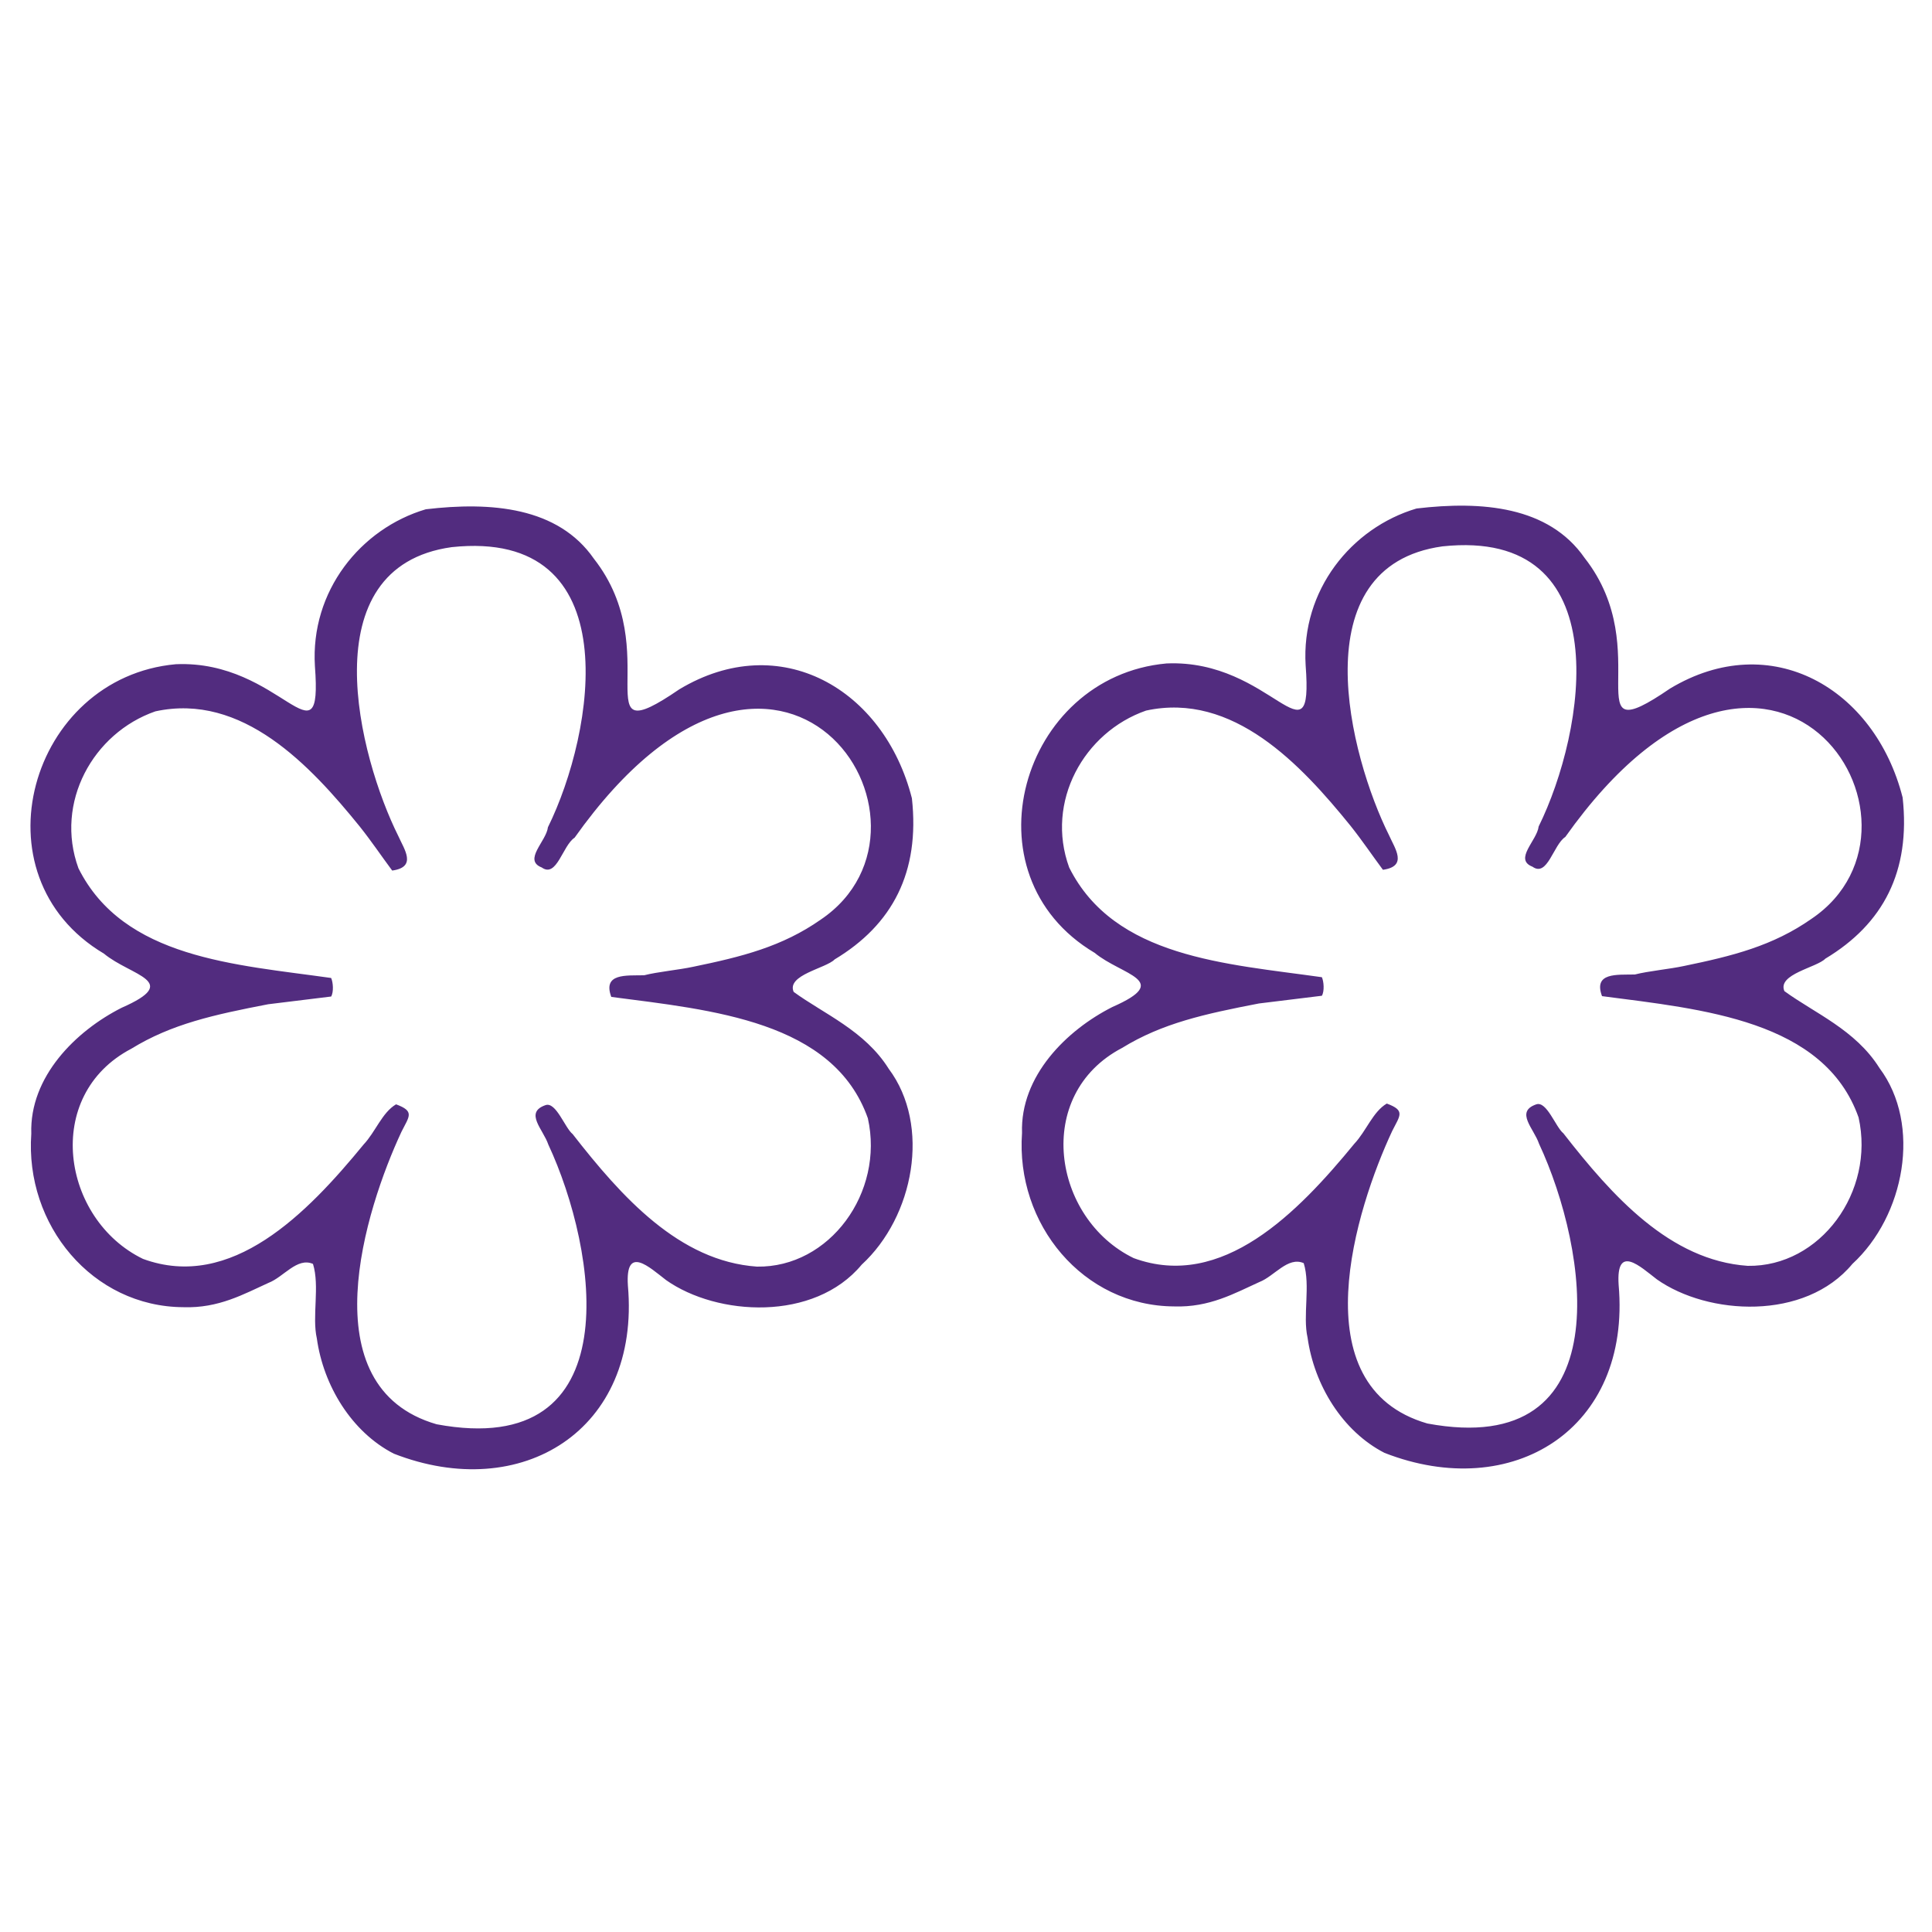 <svg xmlns="http://www.w3.org/2000/svg" version="1.1" id="Layer_1" x="0" y="0" viewBox="0 0 500 500" style="enable-background:new 0 0 500 500" xml:space="preserve"><path fill-rule="evenodd" clip-rule="evenodd" fill="#522c7f" d="M205.4 256.7c-1.9-4.4 8.4-6.1 10.6-8.4 15-9 22.1-22.6 20-41.7-7.2-28.3-34.1-43.9-60.2-28.2-25.3 17.3-3.1-9.6-22.1-33.8-9.3-13.4-26.6-14.8-43.5-12.8-16.9 5-29.9 21.2-28.7 40.6 2 26.7-8.7-1.7-36-.5-37.7 3.4-52.6 54.7-18.6 74.9 7 5.8 20.3 7.1 4.6 14-11.9 6-23.9 17.9-23.4 32.6-1.7 23.6 15.8 44.8 39.4 44.9 9.1.3 15.6-3.4 22-6.3 3.9-1.5 7.4-6.7 11.5-4.9 1.8 5.8-.3 13.6 1 19.3 1.7 12.2 9 24.2 19.9 29.8 33 12.9 63.9-6 60.6-43.5-.7-10.7 5.6-4.7 9.9-1.4 13.2 9.3 38.3 10.8 50.6-4 13.5-12.4 18-36 7-50.7-6.2-9.9-16.8-14.2-24.6-19.9zm-9.5 71.1c-20.1-1.4-35-18-47.7-34.3-2-1.6-4.3-8.4-7-7.5-5.6 1.9-.6 6.3.7 10.2 12.7 27.2 21.6 81.8-28.9 72.4-33.2-9.6-18.4-55.8-9.1-75.7 2-4 3.5-5.3-1.4-7.1-3.6 2.1-5.3 7.1-8.4 10.4-14.6 17.8-34.2 38-57.1 29.6-21-10.2-26.1-42.3-3-54.4 10.4-6.4 21.4-8.8 35.4-11.5 5.6-.7 10.5-1.3 16.3-2 .7-1.2.5-3.7 0-4.8-24.7-3.5-53.7-5-65.4-28.4-6.2-17 3.8-35 19.9-40.6 22.5-4.9 40.1 14 52.9 29.8 3.1 3.9 5.5 7.5 8.4 11.4 6.5-.9 3.1-5.5 1.6-8.9-10.2-20.4-23-69.7 13.8-74.8 46-4.9 37 48 24.9 72.5-.4 3.6-6.5 8.5-1.6 10.4 3.9 2.8 5.4-5.7 8.5-7.7 53.3-75.1 100.3-3.5 63.7 21.2-10 7-20.4 9.6-33 12.2-3.7.8-9.2 1.3-12.7 2.2-4.6.1-10.8-.6-8.5 5.6 26 3.4 57.5 6.2 66.4 31.4 4.3 19.2-9.9 38.7-28.7 38.4zM461.8 256.5c-1.9-4.4 8.4-6.1 10.6-8.4 15-9 22.1-22.6 20-41.7-7.2-28.3-34.1-43.9-60.2-28.2-25.3 17.3-3.1-9.6-22.1-33.8-9.3-13.4-26.6-14.8-43.5-12.8-16.9 5-29.9 21.2-28.7 40.6 2 26.7-8.7-1.7-36-.5-37.7 3.4-52.6 54.7-18.6 74.9 7 5.8 20.3 7.1 4.6 14-11.9 6-23.9 17.9-23.4 32.6-1.7 23.6 15.8 44.8 39.4 44.9 9.1.3 15.6-3.4 22-6.3 3.9-1.5 7.4-6.7 11.5-4.9 1.8 5.8-.3 13.6 1 19.3 1.7 12.2 9 24.2 19.9 29.8 33 12.9 63.9-6 60.6-43.5-.7-10.7 5.6-4.7 9.9-1.4 13.2 9.3 38.3 10.8 50.6-4 13.5-12.4 18-36 7-50.7-6.2-9.9-16.8-14.2-24.6-19.9zm-9.5 71.1c-20.1-1.4-35-18-47.7-34.3-2-1.6-4.3-8.4-7-7.5-5.6 1.9-.6 6.3.7 10.2 12.7 27.2 21.6 81.8-28.9 72.4-33.2-9.6-18.4-55.8-9.1-75.7 2-4 3.5-5.3-1.4-7.1-3.6 2.1-5.3 7.1-8.4 10.4-14.6 17.8-34.2 38-57.1 29.6-21-10.2-26.1-42.3-3-54.4 10.4-6.4 21.4-8.8 35.4-11.5 5.6-.7 10.5-1.3 16.3-2 .7-1.2.5-3.7 0-4.8-24.7-3.5-53.7-5-65.4-28.4-6.2-17 3.8-35 19.9-40.6 22.5-4.9 40.1 14 52.9 29.8 3.1 3.9 5.5 7.5 8.4 11.4 6.5-.9 3.1-5.5 1.6-8.9-10.2-20.4-23-69.7 13.8-74.8 46-4.9 37 48 24.9 72.5-.4 3.6-6.5 8.5-1.6 10.4 3.9 2.8 5.4-5.7 8.5-7.7 53.3-75.1 100.3-3.5 63.7 21.2-10 7-20.4 9.6-33 12.2-3.7.8-9.2 1.3-12.7 2.2-4.6.1-10.8-.6-8.5 5.6 26 3.4 57.5 6.2 66.4 31.4 4.3 19.2-9.9 38.7-28.7 38.4z"/></svg>